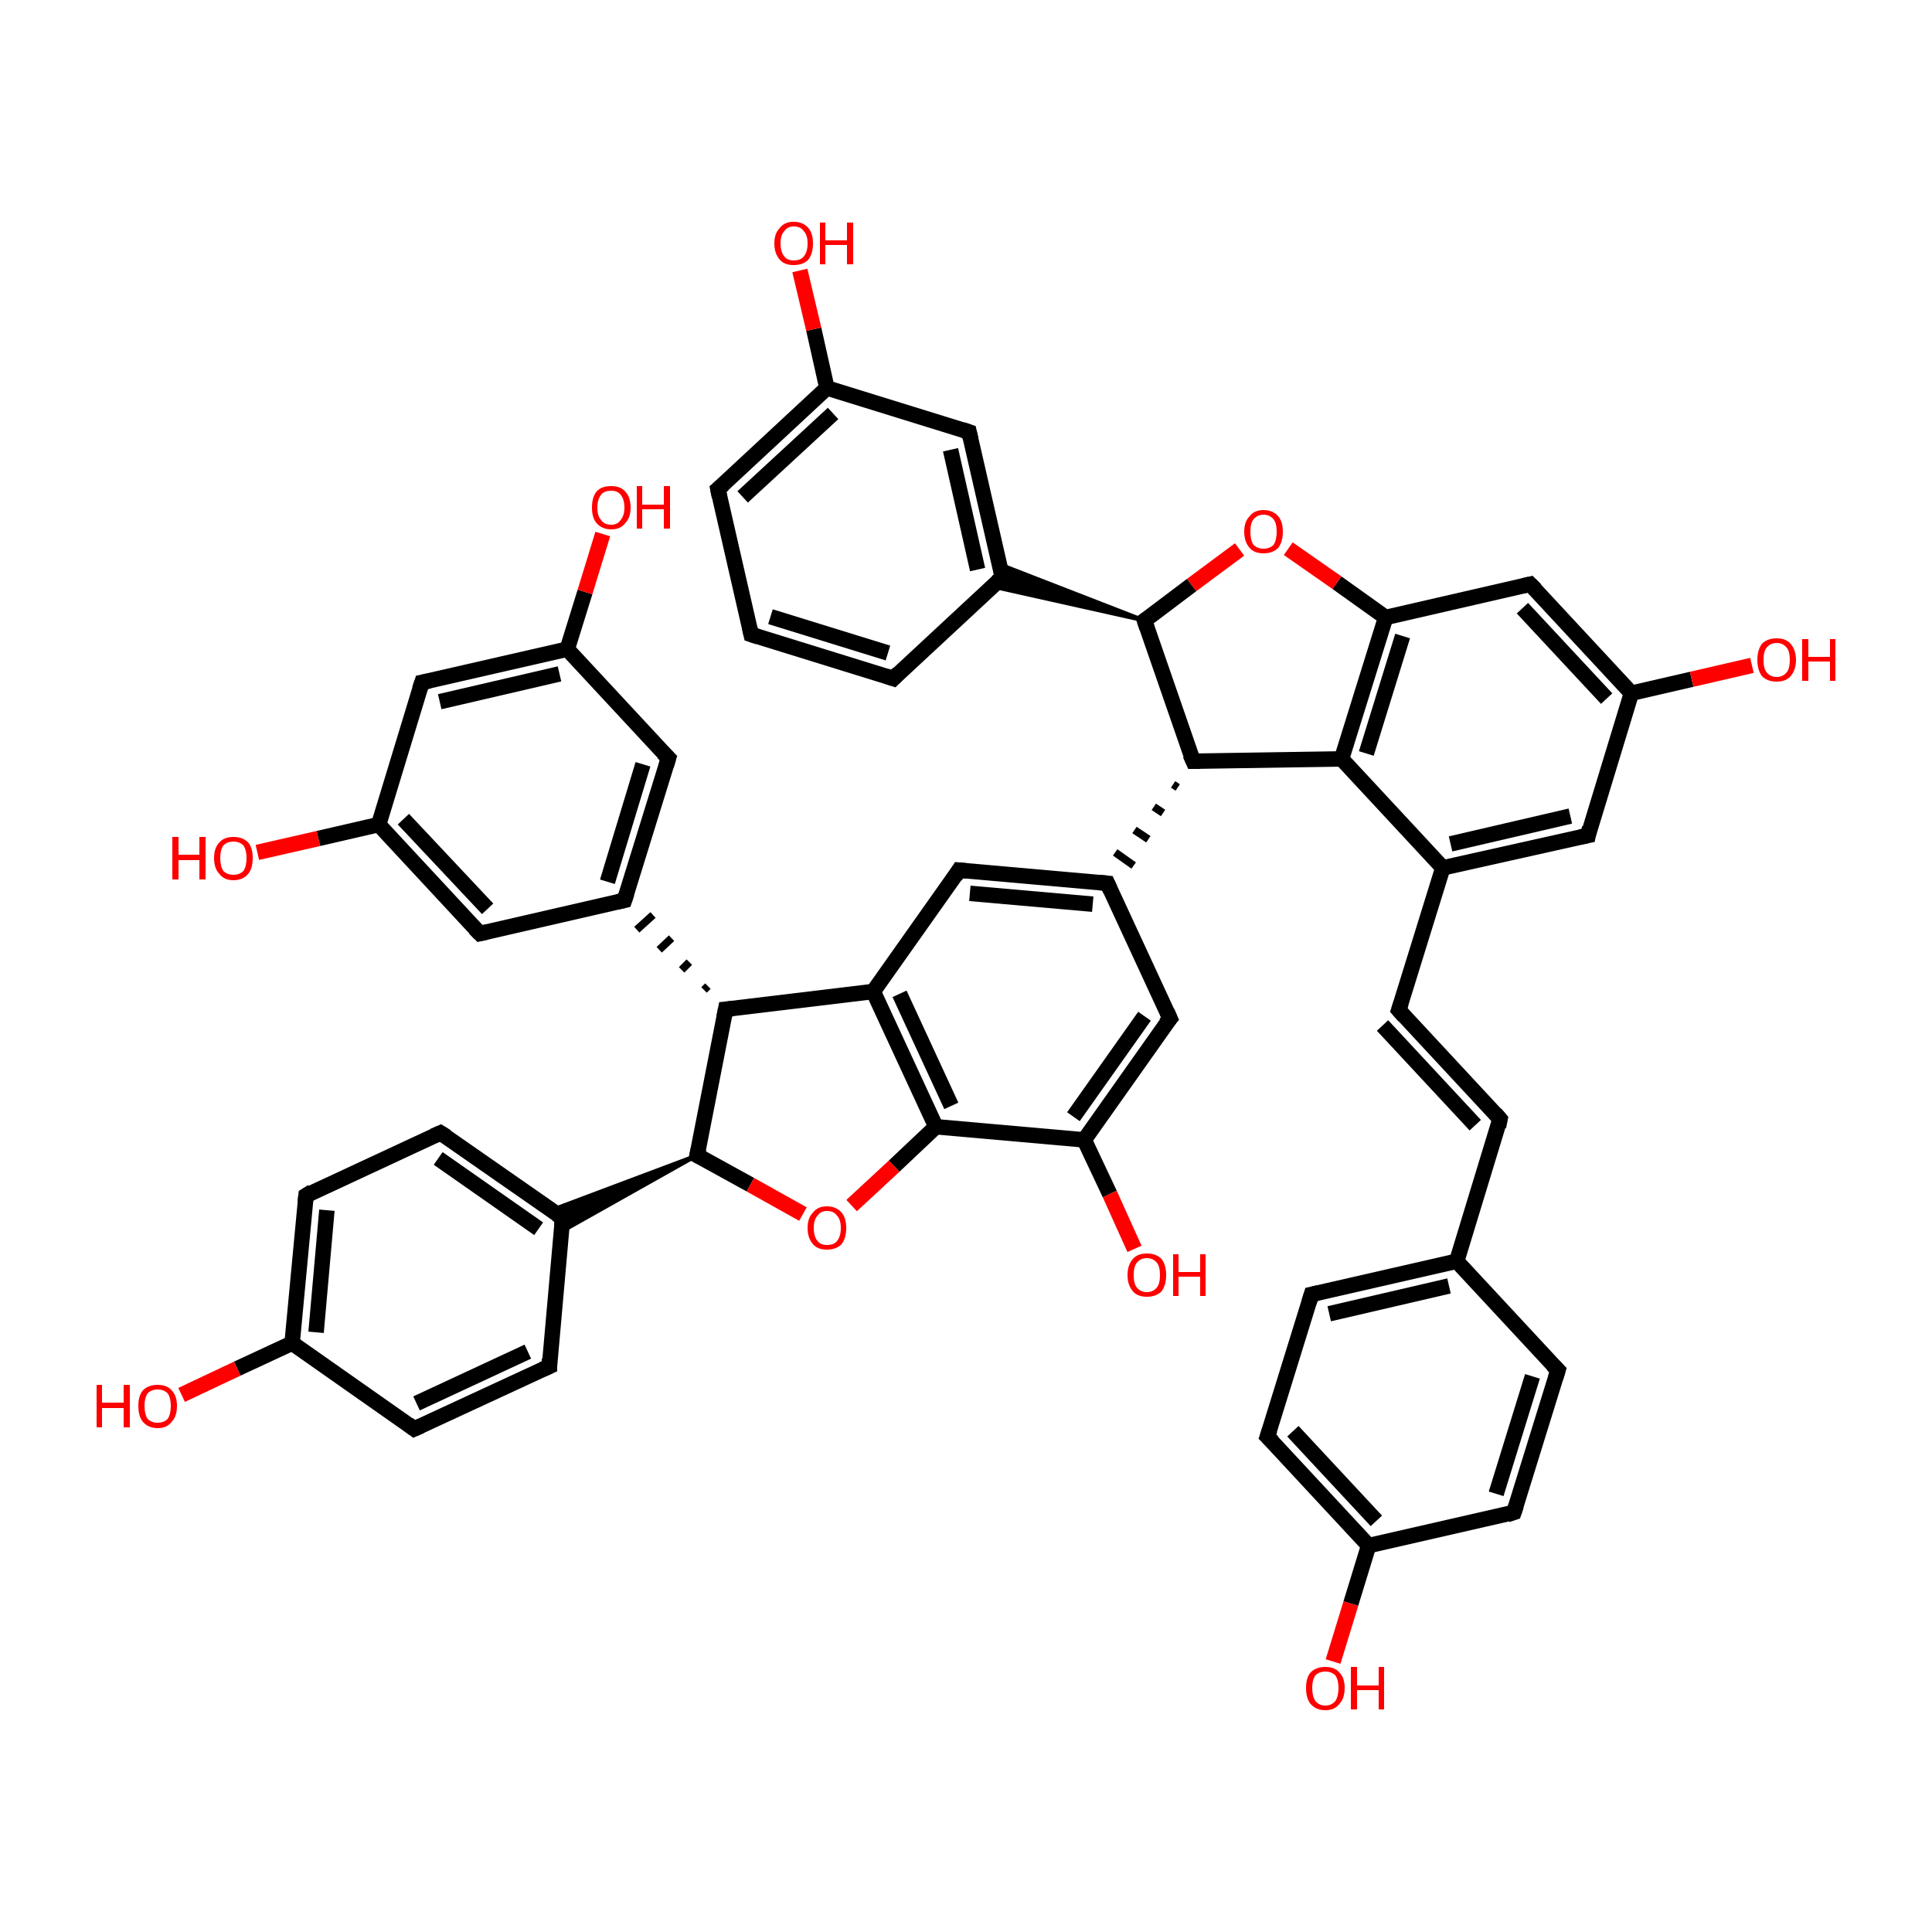 <?xml version='1.0' encoding='iso-8859-1'?>
<svg version='1.1' baseProfile='full'
              xmlns='http://www.w3.org/2000/svg'
                      xmlns:rdkit='http://www.rdkit.org/xml'
                      xmlns:xlink='http://www.w3.org/1999/xlink'
                  xml:space='preserve'
width='250px' height='250px' viewBox='0 0 250 250'>
<!-- END OF HEADER -->
<rect style='opacity:1.0;fill:#FFFFFF;stroke:none' width='250.0' height='250.0' x='0.0' y='0.0'> </rect>
<path class='bond-0 atom-0 atom-1' d='M 97.2,82.1 L 115.6,87.8' style='fill:none;fill-rule:evenodd;stroke:#000000;stroke-width:2.0px;stroke-linecap:butt;stroke-linejoin:miter;stroke-opacity:1' />
<path class='bond-0 atom-0 atom-1' d='M 99.7,79.8 L 114.9,84.5' style='fill:none;fill-rule:evenodd;stroke:#000000;stroke-width:2.0px;stroke-linecap:butt;stroke-linejoin:miter;stroke-opacity:1' />
<path class='bond-1 atom-0 atom-2' d='M 97.2,82.1 L 92.9,63.3' style='fill:none;fill-rule:evenodd;stroke:#000000;stroke-width:2.0px;stroke-linecap:butt;stroke-linejoin:miter;stroke-opacity:1' />
<path class='bond-2 atom-1 atom-24' d='M 115.6,87.8 L 129.7,74.7' style='fill:none;fill-rule:evenodd;stroke:#000000;stroke-width:2.0px;stroke-linecap:butt;stroke-linejoin:miter;stroke-opacity:1' />
<path class='bond-3 atom-2 atom-29' d='M 92.9,63.3 L 107.0,50.2' style='fill:none;fill-rule:evenodd;stroke:#000000;stroke-width:2.0px;stroke-linecap:butt;stroke-linejoin:miter;stroke-opacity:1' />
<path class='bond-3 atom-2 atom-29' d='M 96.1,64.3 L 107.8,53.5' style='fill:none;fill-rule:evenodd;stroke:#000000;stroke-width:2.0px;stroke-linecap:butt;stroke-linejoin:miter;stroke-opacity:1' />
<path class='bond-4 atom-3 atom-6' d='M 194.1,144.8 L 181.0,130.7' style='fill:none;fill-rule:evenodd;stroke:#000000;stroke-width:2.0px;stroke-linecap:butt;stroke-linejoin:miter;stroke-opacity:1' />
<path class='bond-4 atom-3 atom-6' d='M 190.9,145.6 L 178.9,132.7' style='fill:none;fill-rule:evenodd;stroke:#000000;stroke-width:2.0px;stroke-linecap:butt;stroke-linejoin:miter;stroke-opacity:1' />
<path class='bond-5 atom-3 atom-21' d='M 194.1,144.8 L 188.5,163.2' style='fill:none;fill-rule:evenodd;stroke:#000000;stroke-width:2.0px;stroke-linecap:butt;stroke-linejoin:miter;stroke-opacity:1' />
<path class='bond-6 atom-4 atom-9' d='M 201.6,177.3 L 195.9,195.7' style='fill:none;fill-rule:evenodd;stroke:#000000;stroke-width:2.0px;stroke-linecap:butt;stroke-linejoin:miter;stroke-opacity:1' />
<path class='bond-6 atom-4 atom-9' d='M 198.3,178.1 L 193.6,193.3' style='fill:none;fill-rule:evenodd;stroke:#000000;stroke-width:2.0px;stroke-linecap:butt;stroke-linejoin:miter;stroke-opacity:1' />
<path class='bond-7 atom-4 atom-21' d='M 201.6,177.3 L 188.5,163.2' style='fill:none;fill-rule:evenodd;stroke:#000000;stroke-width:2.0px;stroke-linecap:butt;stroke-linejoin:miter;stroke-opacity:1' />
<path class='bond-8 atom-5 atom-10' d='M 169.7,167.5 L 164.0,185.9' style='fill:none;fill-rule:evenodd;stroke:#000000;stroke-width:2.0px;stroke-linecap:butt;stroke-linejoin:miter;stroke-opacity:1' />
<path class='bond-9 atom-5 atom-21' d='M 169.7,167.5 L 188.5,163.2' style='fill:none;fill-rule:evenodd;stroke:#000000;stroke-width:2.0px;stroke-linecap:butt;stroke-linejoin:miter;stroke-opacity:1' />
<path class='bond-9 atom-5 atom-21' d='M 172.0,170.0 L 187.5,166.4' style='fill:none;fill-rule:evenodd;stroke:#000000;stroke-width:2.0px;stroke-linecap:butt;stroke-linejoin:miter;stroke-opacity:1' />
<path class='bond-10 atom-6 atom-23' d='M 181.0,130.7 L 186.7,112.3' style='fill:none;fill-rule:evenodd;stroke:#000000;stroke-width:2.0px;stroke-linecap:butt;stroke-linejoin:miter;stroke-opacity:1' />
<path class='bond-11 atom-7 atom-11' d='M 71.1,176.8 L 53.6,184.9' style='fill:none;fill-rule:evenodd;stroke:#000000;stroke-width:2.0px;stroke-linecap:butt;stroke-linejoin:miter;stroke-opacity:1' />
<path class='bond-11 atom-7 atom-11' d='M 68.3,174.9 L 53.9,181.6' style='fill:none;fill-rule:evenodd;stroke:#000000;stroke-width:2.0px;stroke-linecap:butt;stroke-linejoin:miter;stroke-opacity:1' />
<path class='bond-12 atom-7 atom-22' d='M 71.1,176.8 L 72.8,157.6' style='fill:none;fill-rule:evenodd;stroke:#000000;stroke-width:2.0px;stroke-linecap:butt;stroke-linejoin:miter;stroke-opacity:1' />
<path class='bond-13 atom-8 atom-12' d='M 57.0,146.6 L 39.6,154.7' style='fill:none;fill-rule:evenodd;stroke:#000000;stroke-width:2.0px;stroke-linecap:butt;stroke-linejoin:miter;stroke-opacity:1' />
<path class='bond-14 atom-8 atom-22' d='M 57.0,146.6 L 72.8,157.6' style='fill:none;fill-rule:evenodd;stroke:#000000;stroke-width:2.0px;stroke-linecap:butt;stroke-linejoin:miter;stroke-opacity:1' />
<path class='bond-14 atom-8 atom-22' d='M 56.7,149.9 L 69.7,159.0' style='fill:none;fill-rule:evenodd;stroke:#000000;stroke-width:2.0px;stroke-linecap:butt;stroke-linejoin:miter;stroke-opacity:1' />
<path class='bond-15 atom-9 atom-27' d='M 195.9,195.7 L 177.1,200.0' style='fill:none;fill-rule:evenodd;stroke:#000000;stroke-width:2.0px;stroke-linecap:butt;stroke-linejoin:miter;stroke-opacity:1' />
<path class='bond-16 atom-10 atom-27' d='M 164.0,185.9 L 177.1,200.0' style='fill:none;fill-rule:evenodd;stroke:#000000;stroke-width:2.0px;stroke-linecap:butt;stroke-linejoin:miter;stroke-opacity:1' />
<path class='bond-16 atom-10 atom-27' d='M 167.3,185.2 L 178.1,196.8' style='fill:none;fill-rule:evenodd;stroke:#000000;stroke-width:2.0px;stroke-linecap:butt;stroke-linejoin:miter;stroke-opacity:1' />
<path class='bond-17 atom-11 atom-28' d='M 53.6,184.9 L 37.8,173.8' style='fill:none;fill-rule:evenodd;stroke:#000000;stroke-width:2.0px;stroke-linecap:butt;stroke-linejoin:miter;stroke-opacity:1' />
<path class='bond-18 atom-12 atom-28' d='M 39.6,154.7 L 37.8,173.8' style='fill:none;fill-rule:evenodd;stroke:#000000;stroke-width:2.0px;stroke-linecap:butt;stroke-linejoin:miter;stroke-opacity:1' />
<path class='bond-18 atom-12 atom-28' d='M 42.3,156.6 L 40.9,172.4' style='fill:none;fill-rule:evenodd;stroke:#000000;stroke-width:2.0px;stroke-linecap:butt;stroke-linejoin:miter;stroke-opacity:1' />
<path class='bond-19 atom-13 atom-23' d='M 205.5,108.1 L 186.7,112.3' style='fill:none;fill-rule:evenodd;stroke:#000000;stroke-width:2.0px;stroke-linecap:butt;stroke-linejoin:miter;stroke-opacity:1' />
<path class='bond-19 atom-13 atom-23' d='M 203.2,105.6 L 187.7,109.2' style='fill:none;fill-rule:evenodd;stroke:#000000;stroke-width:2.0px;stroke-linecap:butt;stroke-linejoin:miter;stroke-opacity:1' />
<path class='bond-20 atom-13 atom-32' d='M 205.5,108.1 L 211.1,89.7' style='fill:none;fill-rule:evenodd;stroke:#000000;stroke-width:2.0px;stroke-linecap:butt;stroke-linejoin:miter;stroke-opacity:1' />
<path class='bond-21 atom-14 atom-24' d='M 125.4,55.9 L 129.7,74.7' style='fill:none;fill-rule:evenodd;stroke:#000000;stroke-width:2.0px;stroke-linecap:butt;stroke-linejoin:miter;stroke-opacity:1' />
<path class='bond-21 atom-14 atom-24' d='M 123.0,58.2 L 126.5,73.7' style='fill:none;fill-rule:evenodd;stroke:#000000;stroke-width:2.0px;stroke-linecap:butt;stroke-linejoin:miter;stroke-opacity:1' />
<path class='bond-22 atom-14 atom-29' d='M 125.4,55.9 L 107.0,50.2' style='fill:none;fill-rule:evenodd;stroke:#000000;stroke-width:2.0px;stroke-linecap:butt;stroke-linejoin:miter;stroke-opacity:1' />
<path class='bond-23 atom-15 atom-25' d='M 86.5,98.1 L 80.8,116.5' style='fill:none;fill-rule:evenodd;stroke:#000000;stroke-width:2.0px;stroke-linecap:butt;stroke-linejoin:miter;stroke-opacity:1' />
<path class='bond-23 atom-15 atom-25' d='M 83.2,98.9 L 78.6,114.1' style='fill:none;fill-rule:evenodd;stroke:#000000;stroke-width:2.0px;stroke-linecap:butt;stroke-linejoin:miter;stroke-opacity:1' />
<path class='bond-24 atom-15 atom-30' d='M 86.5,98.1 L 73.4,84.0' style='fill:none;fill-rule:evenodd;stroke:#000000;stroke-width:2.0px;stroke-linecap:butt;stroke-linejoin:miter;stroke-opacity:1' />
<path class='bond-25 atom-16 atom-25' d='M 62.1,120.8 L 80.8,116.5' style='fill:none;fill-rule:evenodd;stroke:#000000;stroke-width:2.0px;stroke-linecap:butt;stroke-linejoin:miter;stroke-opacity:1' />
<path class='bond-26 atom-16 atom-31' d='M 62.1,120.8 L 49.0,106.7' style='fill:none;fill-rule:evenodd;stroke:#000000;stroke-width:2.0px;stroke-linecap:butt;stroke-linejoin:miter;stroke-opacity:1' />
<path class='bond-26 atom-16 atom-31' d='M 63.1,117.6 L 52.2,106.0' style='fill:none;fill-rule:evenodd;stroke:#000000;stroke-width:2.0px;stroke-linecap:butt;stroke-linejoin:miter;stroke-opacity:1' />
<path class='bond-27 atom-17 atom-26' d='M 124.1,112.6 L 143.3,114.3' style='fill:none;fill-rule:evenodd;stroke:#000000;stroke-width:2.0px;stroke-linecap:butt;stroke-linejoin:miter;stroke-opacity:1' />
<path class='bond-27 atom-17 atom-26' d='M 125.5,115.6 L 141.4,117.0' style='fill:none;fill-rule:evenodd;stroke:#000000;stroke-width:2.0px;stroke-linecap:butt;stroke-linejoin:miter;stroke-opacity:1' />
<path class='bond-28 atom-17 atom-33' d='M 124.1,112.6 L 113.0,128.3' style='fill:none;fill-rule:evenodd;stroke:#000000;stroke-width:2.0px;stroke-linecap:butt;stroke-linejoin:miter;stroke-opacity:1' />
<path class='bond-29 atom-18 atom-26' d='M 151.4,131.8 L 143.3,114.3' style='fill:none;fill-rule:evenodd;stroke:#000000;stroke-width:2.0px;stroke-linecap:butt;stroke-linejoin:miter;stroke-opacity:1' />
<path class='bond-30 atom-18 atom-34' d='M 151.4,131.8 L 140.3,147.5' style='fill:none;fill-rule:evenodd;stroke:#000000;stroke-width:2.0px;stroke-linecap:butt;stroke-linejoin:miter;stroke-opacity:1' />
<path class='bond-30 atom-18 atom-34' d='M 148.1,131.5 L 138.9,144.5' style='fill:none;fill-rule:evenodd;stroke:#000000;stroke-width:2.0px;stroke-linecap:butt;stroke-linejoin:miter;stroke-opacity:1' />
<path class='bond-31 atom-19 atom-30' d='M 54.6,88.3 L 73.4,84.0' style='fill:none;fill-rule:evenodd;stroke:#000000;stroke-width:2.0px;stroke-linecap:butt;stroke-linejoin:miter;stroke-opacity:1' />
<path class='bond-31 atom-19 atom-30' d='M 56.9,90.8 L 72.4,87.2' style='fill:none;fill-rule:evenodd;stroke:#000000;stroke-width:2.0px;stroke-linecap:butt;stroke-linejoin:miter;stroke-opacity:1' />
<path class='bond-32 atom-19 atom-31' d='M 54.6,88.3 L 49.0,106.7' style='fill:none;fill-rule:evenodd;stroke:#000000;stroke-width:2.0px;stroke-linecap:butt;stroke-linejoin:miter;stroke-opacity:1' />
<path class='bond-33 atom-20 atom-32' d='M 198.0,75.6 L 211.1,89.7' style='fill:none;fill-rule:evenodd;stroke:#000000;stroke-width:2.0px;stroke-linecap:butt;stroke-linejoin:miter;stroke-opacity:1' />
<path class='bond-33 atom-20 atom-32' d='M 197.0,78.7 L 207.9,90.4' style='fill:none;fill-rule:evenodd;stroke:#000000;stroke-width:2.0px;stroke-linecap:butt;stroke-linejoin:miter;stroke-opacity:1' />
<path class='bond-34 atom-20 atom-35' d='M 198.0,75.6 L 179.3,79.9' style='fill:none;fill-rule:evenodd;stroke:#000000;stroke-width:2.0px;stroke-linecap:butt;stroke-linejoin:miter;stroke-opacity:1' />
<path class='bond-35 atom-39 atom-22' d='M 90.2,149.5 L 72.6,159.4 L 72.8,157.6 Z' style='fill:#000000;fill-rule:evenodd;fill-opacity:1;stroke:#000000;stroke-width:0.5px;stroke-linecap:butt;stroke-linejoin:miter;stroke-opacity:1;' />
<path class='bond-35 atom-39 atom-22' d='M 90.2,149.5 L 72.8,157.6 L 71.3,156.6 Z' style='fill:#000000;fill-rule:evenodd;fill-opacity:1;stroke:#000000;stroke-width:0.5px;stroke-linecap:butt;stroke-linejoin:miter;stroke-opacity:1;' />
<path class='bond-36 atom-23 atom-37' d='M 186.7,112.3 L 173.6,98.2' style='fill:none;fill-rule:evenodd;stroke:#000000;stroke-width:2.0px;stroke-linecap:butt;stroke-linejoin:miter;stroke-opacity:1' />
<path class='bond-37 atom-40 atom-24' d='M 148.1,80.3 L 128.4,75.9 L 129.7,74.7 Z' style='fill:#000000;fill-rule:evenodd;fill-opacity:1;stroke:#000000;stroke-width:0.5px;stroke-linecap:butt;stroke-linejoin:miter;stroke-opacity:1;' />
<path class='bond-37 atom-40 atom-24' d='M 148.1,80.3 L 129.7,74.7 L 129.3,73.0 Z' style='fill:#000000;fill-rule:evenodd;fill-opacity:1;stroke:#000000;stroke-width:0.5px;stroke-linecap:butt;stroke-linejoin:miter;stroke-opacity:1;' />
<path class='bond-38 atom-36 atom-25' d='M 91.6,127.6 L 91.1,128.1' style='fill:none;fill-rule:evenodd;stroke:#000000;stroke-width:1.0px;stroke-linecap:butt;stroke-linejoin:miter;stroke-opacity:1' />
<path class='bond-38 atom-36 atom-25' d='M 89.2,124.5 L 88.2,125.5' style='fill:none;fill-rule:evenodd;stroke:#000000;stroke-width:1.0px;stroke-linecap:butt;stroke-linejoin:miter;stroke-opacity:1' />
<path class='bond-38 atom-36 atom-25' d='M 86.9,121.4 L 85.3,122.9' style='fill:none;fill-rule:evenodd;stroke:#000000;stroke-width:1.0px;stroke-linecap:butt;stroke-linejoin:miter;stroke-opacity:1' />
<path class='bond-38 atom-36 atom-25' d='M 84.5,118.4 L 82.4,120.3' style='fill:none;fill-rule:evenodd;stroke:#000000;stroke-width:1.0px;stroke-linecap:butt;stroke-linejoin:miter;stroke-opacity:1' />
<path class='bond-39 atom-38 atom-26' d='M 151.8,101.5 L 152.4,101.9' style='fill:none;fill-rule:evenodd;stroke:#000000;stroke-width:1.0px;stroke-linecap:butt;stroke-linejoin:miter;stroke-opacity:1' />
<path class='bond-39 atom-38 atom-26' d='M 149.3,104.4 L 150.5,105.2' style='fill:none;fill-rule:evenodd;stroke:#000000;stroke-width:1.0px;stroke-linecap:butt;stroke-linejoin:miter;stroke-opacity:1' />
<path class='bond-39 atom-38 atom-26' d='M 146.8,107.4 L 148.6,108.6' style='fill:none;fill-rule:evenodd;stroke:#000000;stroke-width:1.0px;stroke-linecap:butt;stroke-linejoin:miter;stroke-opacity:1' />
<path class='bond-39 atom-38 atom-26' d='M 144.3,110.3 L 146.7,112.0' style='fill:none;fill-rule:evenodd;stroke:#000000;stroke-width:1.0px;stroke-linecap:butt;stroke-linejoin:miter;stroke-opacity:1' />
<path class='bond-40 atom-27 atom-42' d='M 177.1,200.0 L 174.8,207.5' style='fill:none;fill-rule:evenodd;stroke:#000000;stroke-width:2.0px;stroke-linecap:butt;stroke-linejoin:miter;stroke-opacity:1' />
<path class='bond-40 atom-27 atom-42' d='M 174.8,207.5 L 172.5,215.0' style='fill:none;fill-rule:evenodd;stroke:#FF0000;stroke-width:2.0px;stroke-linecap:butt;stroke-linejoin:miter;stroke-opacity:1' />
<path class='bond-41 atom-28 atom-43' d='M 37.8,173.8 L 30.7,177.1' style='fill:none;fill-rule:evenodd;stroke:#000000;stroke-width:2.0px;stroke-linecap:butt;stroke-linejoin:miter;stroke-opacity:1' />
<path class='bond-41 atom-28 atom-43' d='M 30.7,177.1 L 23.5,180.5' style='fill:none;fill-rule:evenodd;stroke:#FF0000;stroke-width:2.0px;stroke-linecap:butt;stroke-linejoin:miter;stroke-opacity:1' />
<path class='bond-42 atom-29 atom-44' d='M 107.0,50.2 L 105.3,42.6' style='fill:none;fill-rule:evenodd;stroke:#000000;stroke-width:2.0px;stroke-linecap:butt;stroke-linejoin:miter;stroke-opacity:1' />
<path class='bond-42 atom-29 atom-44' d='M 105.3,42.6 L 103.5,35.0' style='fill:none;fill-rule:evenodd;stroke:#FF0000;stroke-width:2.0px;stroke-linecap:butt;stroke-linejoin:miter;stroke-opacity:1' />
<path class='bond-43 atom-30 atom-45' d='M 73.4,84.0 L 75.7,76.6' style='fill:none;fill-rule:evenodd;stroke:#000000;stroke-width:2.0px;stroke-linecap:butt;stroke-linejoin:miter;stroke-opacity:1' />
<path class='bond-43 atom-30 atom-45' d='M 75.7,76.6 L 78.0,69.1' style='fill:none;fill-rule:evenodd;stroke:#FF0000;stroke-width:2.0px;stroke-linecap:butt;stroke-linejoin:miter;stroke-opacity:1' />
<path class='bond-44 atom-31 atom-46' d='M 49.0,106.7 L 41.2,108.5' style='fill:none;fill-rule:evenodd;stroke:#000000;stroke-width:2.0px;stroke-linecap:butt;stroke-linejoin:miter;stroke-opacity:1' />
<path class='bond-44 atom-31 atom-46' d='M 41.2,108.5 L 33.3,110.3' style='fill:none;fill-rule:evenodd;stroke:#FF0000;stroke-width:2.0px;stroke-linecap:butt;stroke-linejoin:miter;stroke-opacity:1' />
<path class='bond-45 atom-32 atom-47' d='M 211.1,89.7 L 218.9,87.9' style='fill:none;fill-rule:evenodd;stroke:#000000;stroke-width:2.0px;stroke-linecap:butt;stroke-linejoin:miter;stroke-opacity:1' />
<path class='bond-45 atom-32 atom-47' d='M 218.9,87.9 L 226.7,86.1' style='fill:none;fill-rule:evenodd;stroke:#FF0000;stroke-width:2.0px;stroke-linecap:butt;stroke-linejoin:miter;stroke-opacity:1' />
<path class='bond-46 atom-33 atom-36' d='M 113.0,128.3 L 93.9,130.6' style='fill:none;fill-rule:evenodd;stroke:#000000;stroke-width:2.0px;stroke-linecap:butt;stroke-linejoin:miter;stroke-opacity:1' />
<path class='bond-47 atom-33 atom-41' d='M 113.0,128.3 L 121.1,145.8' style='fill:none;fill-rule:evenodd;stroke:#000000;stroke-width:2.0px;stroke-linecap:butt;stroke-linejoin:miter;stroke-opacity:1' />
<path class='bond-47 atom-33 atom-41' d='M 116.4,128.6 L 123.1,143.1' style='fill:none;fill-rule:evenodd;stroke:#000000;stroke-width:2.0px;stroke-linecap:butt;stroke-linejoin:miter;stroke-opacity:1' />
<path class='bond-48 atom-34 atom-41' d='M 140.3,147.5 L 121.1,145.8' style='fill:none;fill-rule:evenodd;stroke:#000000;stroke-width:2.0px;stroke-linecap:butt;stroke-linejoin:miter;stroke-opacity:1' />
<path class='bond-49 atom-34 atom-48' d='M 140.3,147.5 L 143.6,154.5' style='fill:none;fill-rule:evenodd;stroke:#000000;stroke-width:2.0px;stroke-linecap:butt;stroke-linejoin:miter;stroke-opacity:1' />
<path class='bond-49 atom-34 atom-48' d='M 143.6,154.5 L 146.8,161.6' style='fill:none;fill-rule:evenodd;stroke:#FF0000;stroke-width:2.0px;stroke-linecap:butt;stroke-linejoin:miter;stroke-opacity:1' />
<path class='bond-50 atom-35 atom-37' d='M 179.3,79.9 L 173.6,98.2' style='fill:none;fill-rule:evenodd;stroke:#000000;stroke-width:2.0px;stroke-linecap:butt;stroke-linejoin:miter;stroke-opacity:1' />
<path class='bond-50 atom-35 atom-37' d='M 181.5,82.3 L 176.8,97.5' style='fill:none;fill-rule:evenodd;stroke:#000000;stroke-width:2.0px;stroke-linecap:butt;stroke-linejoin:miter;stroke-opacity:1' />
<path class='bond-51 atom-35 atom-49' d='M 179.3,79.9 L 173.0,75.4' style='fill:none;fill-rule:evenodd;stroke:#000000;stroke-width:2.0px;stroke-linecap:butt;stroke-linejoin:miter;stroke-opacity:1' />
<path class='bond-51 atom-35 atom-49' d='M 173.0,75.4 L 166.7,71.0' style='fill:none;fill-rule:evenodd;stroke:#FF0000;stroke-width:2.0px;stroke-linecap:butt;stroke-linejoin:miter;stroke-opacity:1' />
<path class='bond-52 atom-36 atom-39' d='M 93.9,130.6 L 90.2,149.5' style='fill:none;fill-rule:evenodd;stroke:#000000;stroke-width:2.0px;stroke-linecap:butt;stroke-linejoin:miter;stroke-opacity:1' />
<path class='bond-53 atom-37 atom-38' d='M 173.6,98.2 L 154.4,98.5' style='fill:none;fill-rule:evenodd;stroke:#000000;stroke-width:2.0px;stroke-linecap:butt;stroke-linejoin:miter;stroke-opacity:1' />
<path class='bond-54 atom-38 atom-40' d='M 154.4,98.5 L 148.1,80.3' style='fill:none;fill-rule:evenodd;stroke:#000000;stroke-width:2.0px;stroke-linecap:butt;stroke-linejoin:miter;stroke-opacity:1' />
<path class='bond-55 atom-39 atom-50' d='M 90.2,149.5 L 97.1,153.3' style='fill:none;fill-rule:evenodd;stroke:#000000;stroke-width:2.0px;stroke-linecap:butt;stroke-linejoin:miter;stroke-opacity:1' />
<path class='bond-55 atom-39 atom-50' d='M 97.1,153.3 L 103.9,157.1' style='fill:none;fill-rule:evenodd;stroke:#FF0000;stroke-width:2.0px;stroke-linecap:butt;stroke-linejoin:miter;stroke-opacity:1' />
<path class='bond-56 atom-40 atom-49' d='M 148.1,80.3 L 154.2,75.7' style='fill:none;fill-rule:evenodd;stroke:#000000;stroke-width:2.0px;stroke-linecap:butt;stroke-linejoin:miter;stroke-opacity:1' />
<path class='bond-56 atom-40 atom-49' d='M 154.2,75.7 L 160.4,71.1' style='fill:none;fill-rule:evenodd;stroke:#FF0000;stroke-width:2.0px;stroke-linecap:butt;stroke-linejoin:miter;stroke-opacity:1' />
<path class='bond-57 atom-41 atom-50' d='M 121.1,145.8 L 115.7,150.9' style='fill:none;fill-rule:evenodd;stroke:#000000;stroke-width:2.0px;stroke-linecap:butt;stroke-linejoin:miter;stroke-opacity:1' />
<path class='bond-57 atom-41 atom-50' d='M 115.7,150.9 L 110.2,156.0' style='fill:none;fill-rule:evenodd;stroke:#FF0000;stroke-width:2.0px;stroke-linecap:butt;stroke-linejoin:miter;stroke-opacity:1' />
<path d='M 98.1,82.4 L 97.2,82.1 L 97.0,81.2' style='fill:none;stroke:#000000;stroke-width:2.0px;stroke-linecap:butt;stroke-linejoin:miter;stroke-opacity:1;' />
<path d='M 114.7,87.5 L 115.6,87.8 L 116.3,87.1' style='fill:none;stroke:#000000;stroke-width:2.0px;stroke-linecap:butt;stroke-linejoin:miter;stroke-opacity:1;' />
<path d='M 93.1,64.3 L 92.9,63.3 L 93.6,62.7' style='fill:none;stroke:#000000;stroke-width:2.0px;stroke-linecap:butt;stroke-linejoin:miter;stroke-opacity:1;' />
<path d='M 193.5,144.1 L 194.1,144.8 L 193.9,145.8' style='fill:none;stroke:#000000;stroke-width:2.0px;stroke-linecap:butt;stroke-linejoin:miter;stroke-opacity:1;' />
<path d='M 201.3,178.3 L 201.6,177.3 L 200.9,176.6' style='fill:none;stroke:#000000;stroke-width:2.0px;stroke-linecap:butt;stroke-linejoin:miter;stroke-opacity:1;' />
<path d='M 169.4,168.5 L 169.7,167.5 L 170.6,167.3' style='fill:none;stroke:#000000;stroke-width:2.0px;stroke-linecap:butt;stroke-linejoin:miter;stroke-opacity:1;' />
<path d='M 181.7,131.5 L 181.0,130.7 L 181.3,129.8' style='fill:none;stroke:#000000;stroke-width:2.0px;stroke-linecap:butt;stroke-linejoin:miter;stroke-opacity:1;' />
<path d='M 70.2,177.2 L 71.1,176.8 L 71.1,175.8' style='fill:none;stroke:#000000;stroke-width:2.0px;stroke-linecap:butt;stroke-linejoin:miter;stroke-opacity:1;' />
<path d='M 56.1,147.0 L 57.0,146.6 L 57.8,147.1' style='fill:none;stroke:#000000;stroke-width:2.0px;stroke-linecap:butt;stroke-linejoin:miter;stroke-opacity:1;' />
<path d='M 196.2,194.8 L 195.9,195.7 L 195.0,196.0' style='fill:none;stroke:#000000;stroke-width:2.0px;stroke-linecap:butt;stroke-linejoin:miter;stroke-opacity:1;' />
<path d='M 164.3,185.0 L 164.0,185.9 L 164.7,186.6' style='fill:none;stroke:#000000;stroke-width:2.0px;stroke-linecap:butt;stroke-linejoin:miter;stroke-opacity:1;' />
<path d='M 54.5,184.5 L 53.6,184.9 L 52.8,184.3' style='fill:none;stroke:#000000;stroke-width:2.0px;stroke-linecap:butt;stroke-linejoin:miter;stroke-opacity:1;' />
<path d='M 40.4,154.2 L 39.6,154.7 L 39.5,155.6' style='fill:none;stroke:#000000;stroke-width:2.0px;stroke-linecap:butt;stroke-linejoin:miter;stroke-opacity:1;' />
<path d='M 204.5,108.3 L 205.5,108.1 L 205.7,107.1' style='fill:none;stroke:#000000;stroke-width:2.0px;stroke-linecap:butt;stroke-linejoin:miter;stroke-opacity:1;' />
<path d='M 125.6,56.8 L 125.4,55.9 L 124.5,55.6' style='fill:none;stroke:#000000;stroke-width:2.0px;stroke-linecap:butt;stroke-linejoin:miter;stroke-opacity:1;' />
<path d='M 86.2,99.1 L 86.5,98.1 L 85.8,97.4' style='fill:none;stroke:#000000;stroke-width:2.0px;stroke-linecap:butt;stroke-linejoin:miter;stroke-opacity:1;' />
<path d='M 63.0,120.6 L 62.1,120.8 L 61.4,120.1' style='fill:none;stroke:#000000;stroke-width:2.0px;stroke-linecap:butt;stroke-linejoin:miter;stroke-opacity:1;' />
<path d='M 125.1,112.7 L 124.1,112.6 L 123.6,113.4' style='fill:none;stroke:#000000;stroke-width:2.0px;stroke-linecap:butt;stroke-linejoin:miter;stroke-opacity:1;' />
<path d='M 151.0,130.9 L 151.4,131.8 L 150.8,132.5' style='fill:none;stroke:#000000;stroke-width:2.0px;stroke-linecap:butt;stroke-linejoin:miter;stroke-opacity:1;' />
<path d='M 55.6,88.1 L 54.6,88.3 L 54.3,89.2' style='fill:none;stroke:#000000;stroke-width:2.0px;stroke-linecap:butt;stroke-linejoin:miter;stroke-opacity:1;' />
<path d='M 198.7,76.3 L 198.0,75.6 L 197.1,75.8' style='fill:none;stroke:#000000;stroke-width:2.0px;stroke-linecap:butt;stroke-linejoin:miter;stroke-opacity:1;' />
<path d='M 72.7,158.6 L 72.8,157.6 L 72.0,157.1' style='fill:none;stroke:#000000;stroke-width:2.0px;stroke-linecap:butt;stroke-linejoin:miter;stroke-opacity:1;' />
<path d='M 129.0,75.3 L 129.7,74.7 L 129.5,73.7' style='fill:none;stroke:#000000;stroke-width:2.0px;stroke-linecap:butt;stroke-linejoin:miter;stroke-opacity:1;' />
<path d='M 81.1,115.6 L 80.8,116.5 L 79.9,116.7' style='fill:none;stroke:#000000;stroke-width:2.0px;stroke-linecap:butt;stroke-linejoin:miter;stroke-opacity:1;' />
<path d='M 142.3,114.2 L 143.3,114.3 L 143.7,115.2' style='fill:none;stroke:#000000;stroke-width:2.0px;stroke-linecap:butt;stroke-linejoin:miter;stroke-opacity:1;' />
<path d='M 94.9,130.5 L 93.9,130.6 L 93.7,131.6' style='fill:none;stroke:#000000;stroke-width:2.0px;stroke-linecap:butt;stroke-linejoin:miter;stroke-opacity:1;' />
<path d='M 155.3,98.5 L 154.4,98.5 L 154.0,97.6' style='fill:none;stroke:#000000;stroke-width:2.0px;stroke-linecap:butt;stroke-linejoin:miter;stroke-opacity:1;' />
<path d='M 90.4,148.6 L 90.2,149.5 L 90.6,149.7' style='fill:none;stroke:#000000;stroke-width:2.0px;stroke-linecap:butt;stroke-linejoin:miter;stroke-opacity:1;' />
<path d='M 148.4,81.2 L 148.1,80.3 L 148.4,80.1' style='fill:none;stroke:#000000;stroke-width:2.0px;stroke-linecap:butt;stroke-linejoin:miter;stroke-opacity:1;' />
<path class='atom-42' d='M 169.0 218.4
Q 169.0 217.1, 169.6 216.4
Q 170.3 215.7, 171.5 215.7
Q 172.7 215.7, 173.3 216.4
Q 174.0 217.1, 174.0 218.4
Q 174.0 219.8, 173.3 220.5
Q 172.7 221.3, 171.5 221.3
Q 170.3 221.3, 169.6 220.5
Q 169.0 219.8, 169.0 218.4
M 171.5 220.7
Q 172.3 220.7, 172.8 220.1
Q 173.2 219.5, 173.2 218.4
Q 173.2 217.4, 172.8 216.8
Q 172.3 216.3, 171.5 216.3
Q 170.7 216.3, 170.2 216.8
Q 169.8 217.4, 169.8 218.4
Q 169.8 219.5, 170.2 220.1
Q 170.7 220.7, 171.5 220.7
' fill='#FF0000'/>
<path class='atom-42' d='M 174.8 215.7
L 175.6 215.7
L 175.6 218.1
L 178.4 218.1
L 178.4 215.7
L 179.1 215.7
L 179.1 221.2
L 178.4 221.2
L 178.4 218.7
L 175.6 218.7
L 175.6 221.2
L 174.8 221.2
L 174.8 215.7
' fill='#FF0000'/>
<path class='atom-43' d='M 12.5 179.2
L 13.2 179.2
L 13.2 181.5
L 16.0 181.5
L 16.0 179.2
L 16.8 179.2
L 16.8 184.7
L 16.0 184.7
L 16.0 182.2
L 13.2 182.2
L 13.2 184.7
L 12.5 184.7
L 12.5 179.2
' fill='#FF0000'/>
<path class='atom-43' d='M 17.9 181.9
Q 17.9 180.6, 18.5 179.9
Q 19.2 179.2, 20.4 179.2
Q 21.6 179.2, 22.2 179.9
Q 22.9 180.6, 22.9 181.9
Q 22.9 183.3, 22.2 184.0
Q 21.6 184.8, 20.4 184.8
Q 19.2 184.8, 18.5 184.0
Q 17.9 183.3, 17.9 181.9
M 20.4 184.1
Q 21.2 184.1, 21.7 183.6
Q 22.1 183.0, 22.1 181.9
Q 22.1 180.9, 21.7 180.3
Q 21.2 179.8, 20.4 179.8
Q 19.6 179.8, 19.1 180.3
Q 18.7 180.9, 18.7 181.9
Q 18.7 183.0, 19.1 183.6
Q 19.6 184.1, 20.4 184.1
' fill='#FF0000'/>
<path class='atom-44' d='M 100.2 31.5
Q 100.2 30.2, 100.9 29.5
Q 101.5 28.7, 102.7 28.7
Q 103.9 28.7, 104.6 29.5
Q 105.2 30.2, 105.2 31.5
Q 105.2 32.8, 104.6 33.6
Q 103.9 34.3, 102.7 34.3
Q 101.5 34.3, 100.9 33.6
Q 100.2 32.8, 100.2 31.5
M 102.7 33.7
Q 103.6 33.7, 104.0 33.2
Q 104.5 32.6, 104.5 31.5
Q 104.5 30.4, 104.0 29.9
Q 103.6 29.3, 102.7 29.3
Q 101.9 29.3, 101.5 29.9
Q 101.0 30.4, 101.0 31.5
Q 101.0 32.6, 101.5 33.2
Q 101.9 33.7, 102.7 33.7
' fill='#FF0000'/>
<path class='atom-44' d='M 106.1 28.8
L 106.8 28.8
L 106.8 31.1
L 109.6 31.1
L 109.6 28.8
L 110.4 28.8
L 110.4 34.2
L 109.6 34.2
L 109.6 31.7
L 106.8 31.7
L 106.8 34.2
L 106.1 34.2
L 106.1 28.8
' fill='#FF0000'/>
<path class='atom-45' d='M 76.6 65.7
Q 76.6 64.3, 77.2 63.6
Q 77.8 62.9, 79.1 62.9
Q 80.3 62.9, 80.9 63.6
Q 81.6 64.3, 81.6 65.7
Q 81.6 67.0, 80.9 67.7
Q 80.3 68.5, 79.1 68.5
Q 77.9 68.5, 77.2 67.7
Q 76.6 67.0, 76.6 65.7
M 79.1 67.9
Q 79.9 67.9, 80.3 67.3
Q 80.8 66.7, 80.8 65.7
Q 80.8 64.6, 80.3 64.0
Q 79.9 63.5, 79.1 63.5
Q 78.2 63.5, 77.8 64.0
Q 77.3 64.6, 77.3 65.7
Q 77.3 66.8, 77.8 67.3
Q 78.2 67.9, 79.1 67.9
' fill='#FF0000'/>
<path class='atom-45' d='M 82.4 62.9
L 83.1 62.9
L 83.1 65.3
L 85.9 65.3
L 85.9 62.9
L 86.7 62.9
L 86.7 68.4
L 85.9 68.4
L 85.9 65.9
L 83.1 65.9
L 83.1 68.4
L 82.4 68.4
L 82.4 62.9
' fill='#FF0000'/>
<path class='atom-46' d='M 22.3 108.3
L 23.1 108.3
L 23.1 110.6
L 25.8 110.6
L 25.8 108.3
L 26.6 108.3
L 26.6 113.8
L 25.8 113.8
L 25.8 111.3
L 23.1 111.3
L 23.1 113.8
L 22.3 113.8
L 22.3 108.3
' fill='#FF0000'/>
<path class='atom-46' d='M 27.7 111.0
Q 27.7 109.7, 28.4 109.0
Q 29.0 108.3, 30.2 108.3
Q 31.4 108.3, 32.1 109.0
Q 32.7 109.7, 32.7 111.0
Q 32.7 112.4, 32.1 113.1
Q 31.4 113.9, 30.2 113.9
Q 29.0 113.9, 28.4 113.1
Q 27.7 112.4, 27.7 111.0
M 30.2 113.2
Q 31.0 113.2, 31.5 112.7
Q 31.9 112.1, 31.9 111.0
Q 31.9 110.0, 31.5 109.4
Q 31.0 108.9, 30.2 108.9
Q 29.4 108.9, 28.9 109.4
Q 28.5 110.0, 28.5 111.0
Q 28.5 112.1, 28.9 112.7
Q 29.4 113.2, 30.2 113.2
' fill='#FF0000'/>
<path class='atom-47' d='M 227.4 85.4
Q 227.4 84.1, 228.0 83.3
Q 228.7 82.6, 229.9 82.6
Q 231.1 82.6, 231.7 83.3
Q 232.4 84.1, 232.4 85.4
Q 232.4 86.7, 231.7 87.5
Q 231.1 88.2, 229.9 88.2
Q 228.7 88.2, 228.0 87.5
Q 227.4 86.7, 227.4 85.4
M 229.9 87.6
Q 230.7 87.6, 231.2 87.0
Q 231.6 86.5, 231.6 85.4
Q 231.6 84.3, 231.2 83.8
Q 230.7 83.2, 229.9 83.2
Q 229.1 83.2, 228.6 83.8
Q 228.2 84.3, 228.2 85.4
Q 228.2 86.5, 228.6 87.0
Q 229.1 87.6, 229.9 87.6
' fill='#FF0000'/>
<path class='atom-47' d='M 233.2 82.7
L 234.0 82.7
L 234.0 85.0
L 236.8 85.0
L 236.8 82.7
L 237.5 82.7
L 237.5 88.1
L 236.8 88.1
L 236.8 85.6
L 234.0 85.6
L 234.0 88.1
L 233.2 88.1
L 233.2 82.7
' fill='#FF0000'/>
<path class='atom-48' d='M 145.9 165.0
Q 145.9 163.7, 146.6 162.9
Q 147.2 162.2, 148.4 162.2
Q 149.6 162.2, 150.3 162.9
Q 150.9 163.7, 150.9 165.0
Q 150.9 166.3, 150.3 167.1
Q 149.6 167.8, 148.4 167.8
Q 147.2 167.8, 146.6 167.1
Q 145.9 166.3, 145.9 165.0
M 148.4 167.2
Q 149.2 167.2, 149.7 166.6
Q 150.1 166.1, 150.1 165.0
Q 150.1 163.9, 149.7 163.4
Q 149.2 162.8, 148.4 162.8
Q 147.6 162.8, 147.1 163.4
Q 146.7 163.9, 146.7 165.0
Q 146.7 166.1, 147.1 166.6
Q 147.6 167.2, 148.4 167.2
' fill='#FF0000'/>
<path class='atom-48' d='M 151.8 162.3
L 152.5 162.3
L 152.5 164.6
L 155.3 164.6
L 155.3 162.3
L 156.0 162.3
L 156.0 167.7
L 155.3 167.7
L 155.3 165.2
L 152.5 165.2
L 152.5 167.7
L 151.8 167.7
L 151.8 162.3
' fill='#FF0000'/>
<path class='atom-49' d='M 161.0 68.8
Q 161.0 67.5, 161.7 66.8
Q 162.3 66.0, 163.5 66.0
Q 164.7 66.0, 165.4 66.8
Q 166.0 67.5, 166.0 68.8
Q 166.0 70.1, 165.4 70.9
Q 164.7 71.6, 163.5 71.6
Q 162.3 71.6, 161.7 70.9
Q 161.0 70.1, 161.0 68.8
M 163.5 71.0
Q 164.3 71.0, 164.8 70.5
Q 165.2 69.9, 165.2 68.8
Q 165.2 67.7, 164.8 67.2
Q 164.3 66.6, 163.5 66.6
Q 162.7 66.6, 162.2 67.2
Q 161.8 67.7, 161.8 68.8
Q 161.8 69.9, 162.2 70.5
Q 162.7 71.0, 163.5 71.0
' fill='#FF0000'/>
<path class='atom-50' d='M 104.5 158.9
Q 104.5 157.6, 105.2 156.9
Q 105.8 156.1, 107.0 156.1
Q 108.2 156.1, 108.9 156.9
Q 109.5 157.6, 109.5 158.9
Q 109.5 160.2, 108.9 161.0
Q 108.2 161.7, 107.0 161.7
Q 105.8 161.7, 105.2 161.0
Q 104.5 160.2, 104.5 158.9
M 107.0 161.1
Q 107.9 161.1, 108.3 160.6
Q 108.8 160.0, 108.8 158.9
Q 108.8 157.8, 108.3 157.3
Q 107.9 156.7, 107.0 156.7
Q 106.2 156.7, 105.8 157.3
Q 105.3 157.8, 105.3 158.9
Q 105.3 160.0, 105.8 160.6
Q 106.2 161.1, 107.0 161.1
' fill='#FF0000'/>
</svg>

